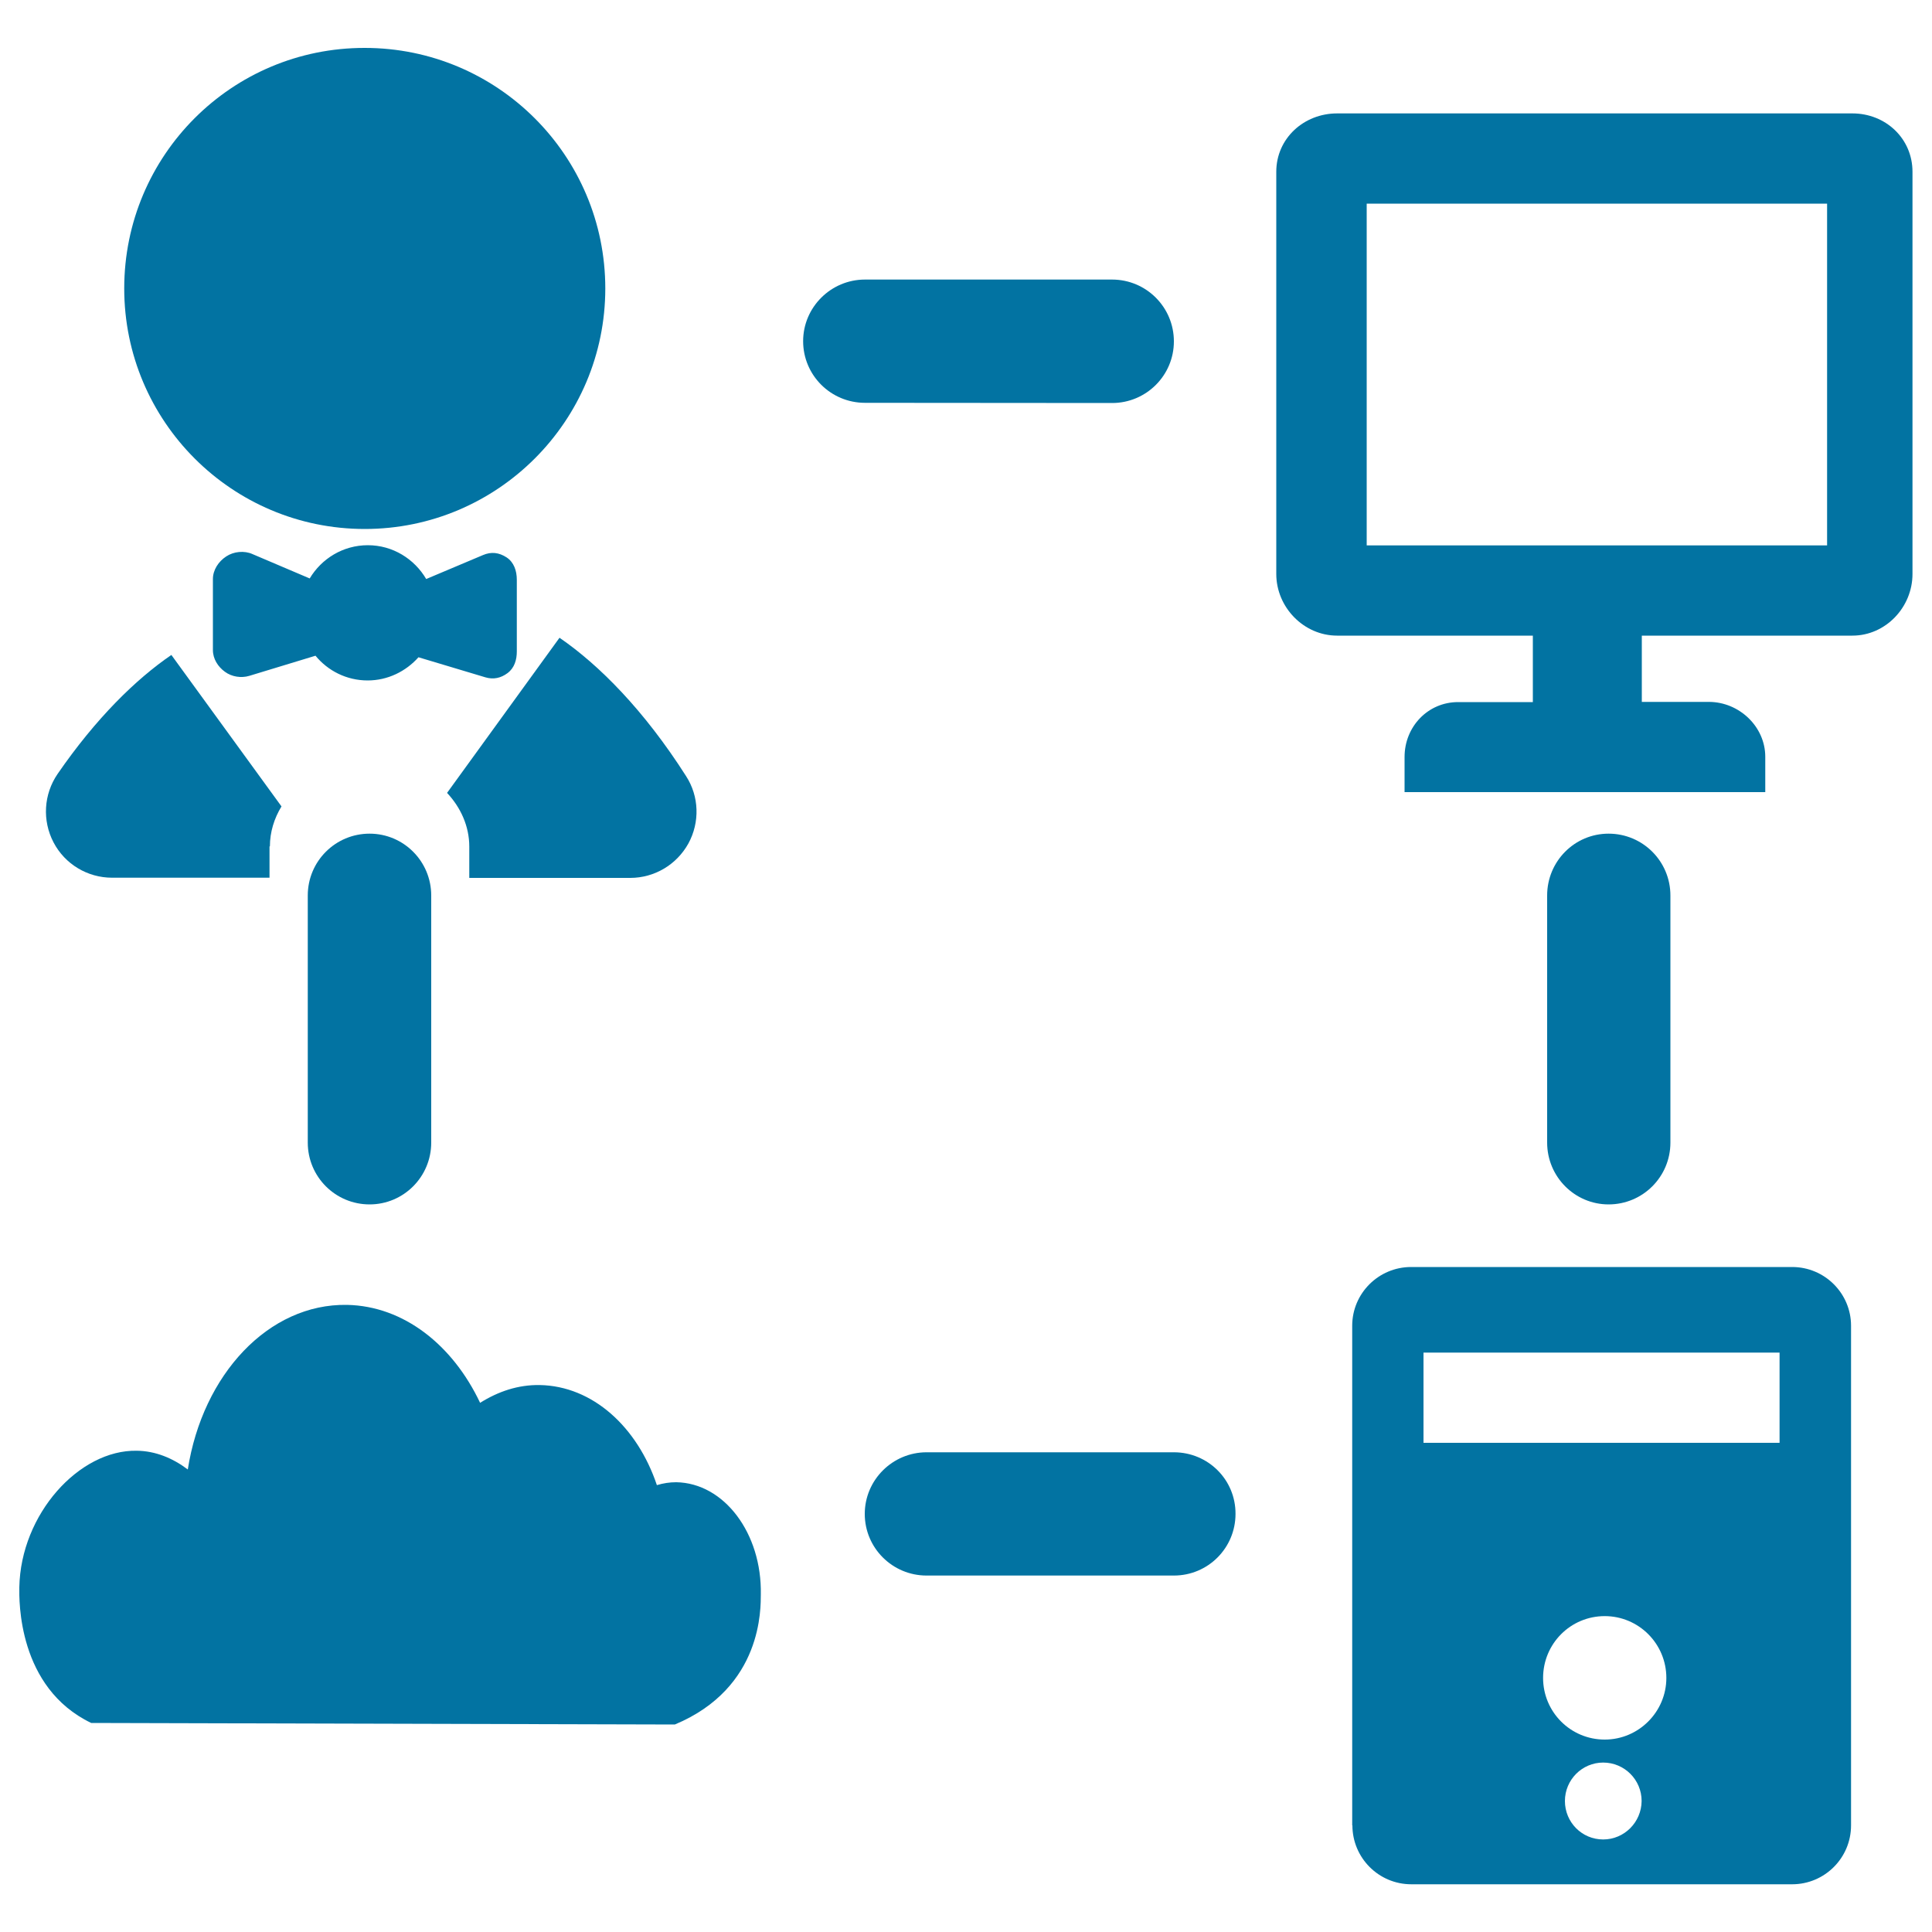<svg xmlns="http://www.w3.org/2000/svg" viewBox="0 0 1000 1000" style="fill:#0273a2">
<title>Cloud Computing Available Everywhere SVG icon</title>
<g><g><path d="M191.3,431.5c-17.7,0-32,14.3-32,32v127.9c0,17.7,14.3,32,32,32c17.6,0,31.9-14.3,31.9-32V463.5C223.2,445.8,208.9,431.5,191.3,431.5z"/><path d="M350,767.2c-3.4,0-6.7,0.5-10,1.5c-10.1-30.1-33.2-51.3-60.6-51.8c-11.2-0.2-21.5,3.3-30.9,9.2c-14.1-29.8-39.4-50.1-68.9-50.7c-40.6-0.7-74.7,36-82.4,85.2c-7.8-5.9-16.8-9.6-26.4-9.7C41,750.3,10.7,783.7,10,821.6c-0.1,6.6-0.9,51.9,37.2,70.2l302.1,0.8c45.7-19.1,44.4-60.7,44.5-67.3C394.4,793.6,374.8,767.6,350,767.2z"/><path d="M958.8,58.7H692.1c-17.3,0-31.5,13-31.5,30.2v208.2c0,17.2,14.2,31.9,31.5,31.9h101.3v34.4h-38.7c-15.6,0-27.7,12.7-27.7,28.4V410h186.7v-18.3c0-15.6-13.5-28.4-29.2-28.4h-34.7V329h109c17.2,0,31.1-14.7,31.1-31.9V88.9C989.9,71.7,976,58.7,958.8,58.7z M945.7,282.3H707.4V105.4h238.3V282.3z"/><path d="M575.6,208.6c17.7,0,32-14.3,32-31.9c0-17.7-14.3-32-32-32H447.7c-17.6,0-32,14.3-32,31.9s14.3,31.9,32,31.9L575.6,208.6L575.6,208.6z"/><path d="M607.6,751.7h-128c-17.6,0-32,14.3-32,31.9c0,17.6,14.3,31.9,32,31.9h128c17.7,0,31.9-14.3,31.9-31.9C639.6,765.9,625.3,751.7,607.6,751.7z"/><path d="M864.6,591.4V463.5c0-17.7-14.3-32-32-32c-17.6,0-31.8,14.3-31.8,32v127.9c0,17.7,14.3,32,31.8,32C850.3,623.4,864.6,609.1,864.6,591.4z"/><path d="M188.8,273.8c68.7,0,124.5-55.8,124.5-124.5c0-68.8-55.8-124.5-124.5-124.5C120,24.7,64.3,80.4,64.3,149.3C64.3,218,120,273.8,188.8,273.8z"/><path d="M231.4,410.4c7.1,7.6,11.5,17.3,11.5,27.8v16.2h83.3c12.5,0,24-6.8,30.1-17.8c6-11,5.6-24.4-1.2-34.9c-21.8-34.2-45.1-57.6-65.5-71.6L231.4,410.4z"/><path d="M139.7,438.1c0-7.4,2.2-14.5,6-20.7l-57-78.4c-18.3,12.5-39,32.7-58.9,61.6c-7.2,10.5-8,24.1-2.1,35.4c5.9,11.3,17.6,18.3,30.3,18.3h81.5V438.1z"/><path d="M262.7,348.4c3.6-2.7,4.8-6.9,4.8-11.2v-37.1c0-4.7-1.5-9.1-5.3-11.6c-4-2.6-8-3-12.2-1.2l-29.4,12.4c-6.1-10.4-17.3-17.5-30.2-17.5c-12.9,0-24,7-30.1,17.2l-29.6-12.6c-4.2-1.9-9.7-1.4-13.6,1.2c-4,2.6-6.9,7-6.9,11.7v36.8c0,4.5,2.6,8.6,6.2,11.2c3.5,2.6,8.4,3.4,12.7,2.1c11.5-3.5,26-7.9,34.2-10.4c6.4,7.8,16.1,12.8,27,12.8c10.4,0,19.8-4.7,26.3-12c8.4,2.5,22.9,6.9,34.7,10.4C255.4,351.8,259.2,351,262.7,348.4z"/><path d="M700,944.8c0,16.8,13.6,30.5,30.5,30.5h197.1c16.8,0,30.5-13.6,30.5-30.5V686.2c0-16.7-13.6-30.4-30.5-30.4H730.4c-16.8,0-30.5,13.6-30.5,30.4V944.8z M829.8,952.1c-11,0-19.8-8.9-19.8-19.9c0-11,8.9-19.9,19.8-19.9c11,0,19.9,8.9,19.9,19.9C849.6,943.2,840.7,952.1,829.8,952.1z M830.6,900.4c-17.7,0-31.9-14.3-31.9-31.9c0-17.7,14.2-32,31.9-32c17.6,0,31.9,14.3,31.9,32C862.5,886,848.2,900.4,830.6,900.4z M736.8,700.1h184.3v46.7H736.8V700.1z"/></g></g>
</svg>